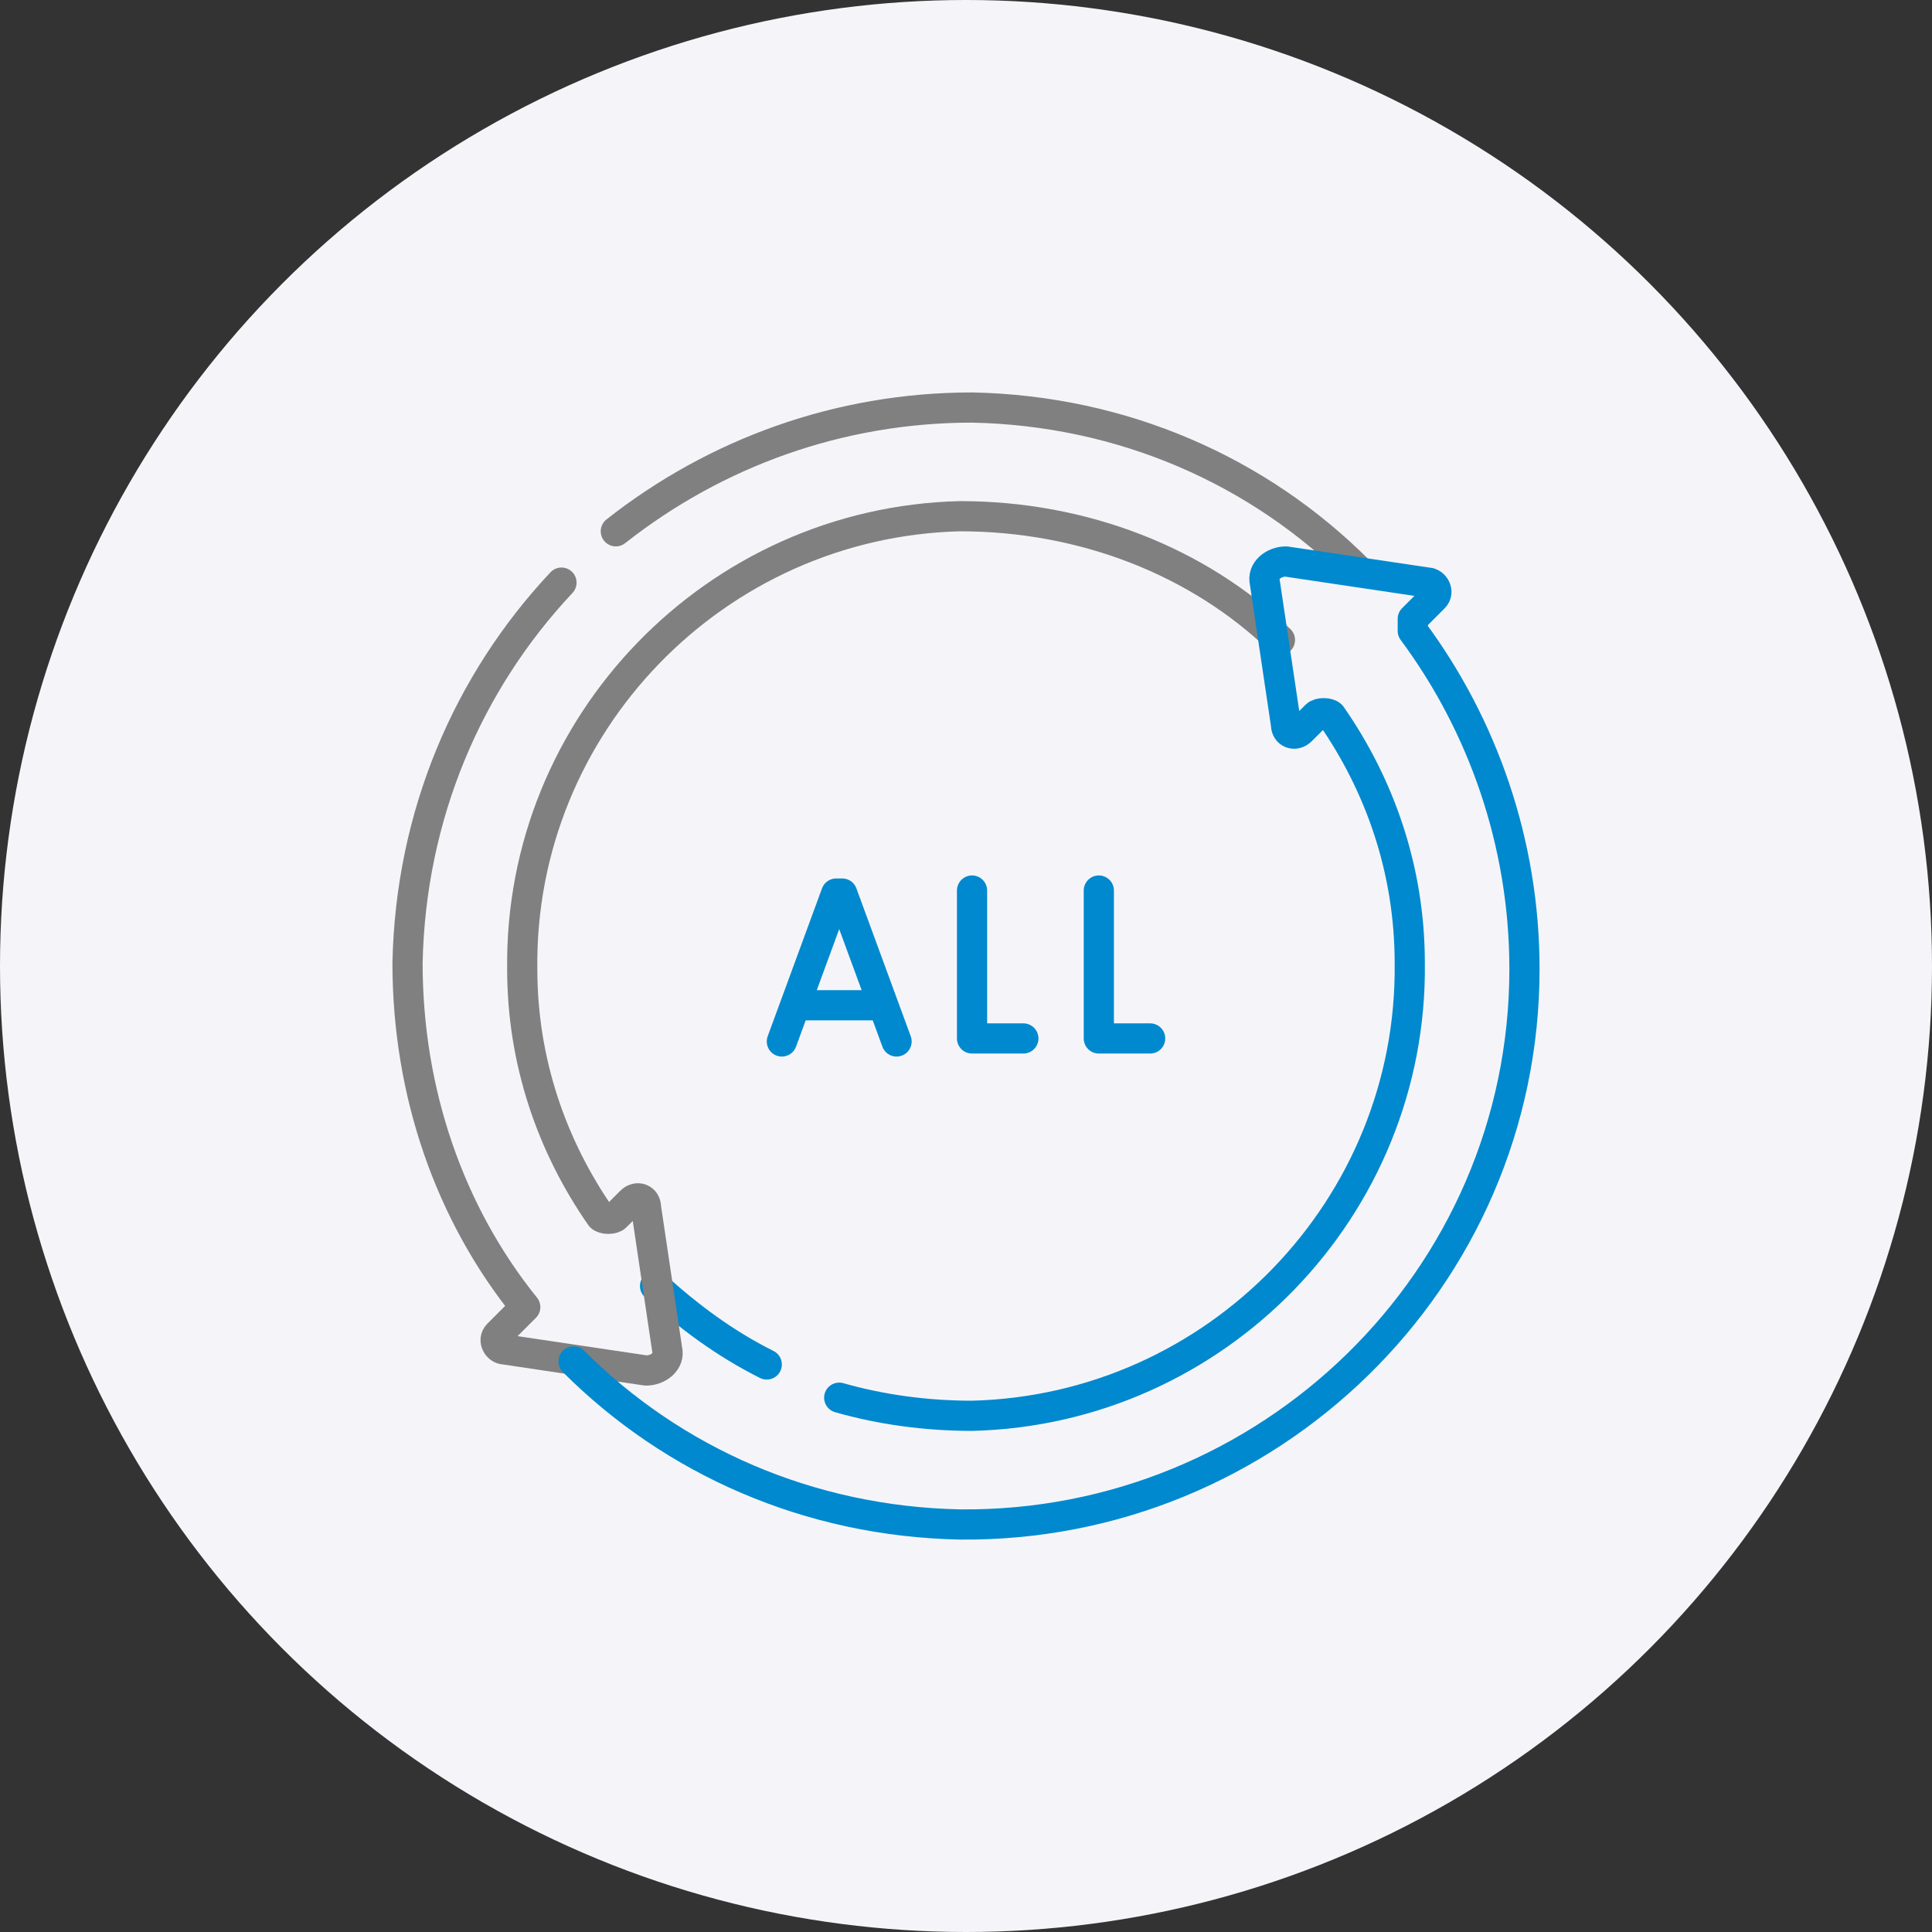 <?xml version="1.0" encoding="UTF-8"?>
<svg xmlns="http://www.w3.org/2000/svg" id="Background_Complete" viewBox="0 0 64 64">
  <rect x="0" y="0" width="64" height="64" fill="#333333" stroke="none"/>
  <circle cx="32" cy="32" r="32" style="fill:#f5f5f9;"></circle>
  <g id="g7543">
    <g id="g7549">
      <path id="path7551" d="m25.9,34.5l1.8-4.9c0,0,.2,0,.2,0l1.8,4.9" style="fill:none; stroke:#0089ce; stroke-linecap:round; stroke-linejoin:round;"></path>
    </g>
    <g id="g7553">
      <path id="path7555" d="m26.4,33.3h2.7" style="fill:none; stroke:#0089ce; stroke-linecap:round; stroke-linejoin:round;"></path>
    </g>
    <g id="g7557">
      <path id="path7559" d="m32.2,29.5v4.9c0,0,1.7,0,1.7,0" style="fill:none; stroke:#0089ce; stroke-linecap:round; stroke-linejoin:round;"></path>
    </g>
    <g id="g7561">
      <path id="path7563" d="m36.4,29.5v4.9c0,0,1.7,0,1.7,0" style="fill:none; stroke:#0089ce; stroke-linecap:round; stroke-linejoin:round;"></path>
    </g>
    <g id="g7565">
      <path id="path7567" d="m25.4,45.2c-1.4-.7-2.6-1.6-3.7-2.6" style="fill:none; stroke:#0089ce; stroke-linecap:round; stroke-linejoin:round;"></path>
    </g>
    <g id="g7573">
      <path id="path7575" d="m18.6,19.3c-3.1,3.3-5,7.7-5.1,12.6,0,4.3,1.4,8.3,3.9,11.4l-.9.9c-.2.2,0,.5.2.5l4.7.7c.4,0,.8-.3.7-.7l-.7-4.7c0-.3-.3-.4-.5-.2l-.5.5c-.1.1-.4.1-.5,0-1.6-2.3-2.6-5.1-2.6-8.2-.1-8.1,6.4-14.8,14.5-15,4.1,0,7.9,1.5,10.6,4.1" style="fill:none; stroke:gray; stroke-linecap:round; stroke-linejoin:round;"></path>
    </g>
    <g id="g7577">
      <path id="path7579" d="m45,18.9c-3.3-3.3-7.8-5.3-12.8-5.4-4.4,0-8.5,1.5-11.8,4.1" style="fill:none; stroke:gray; stroke-linecap:round; stroke-linejoin:round;"></path>
    </g>
    <g id="g7569">
      <path id="path7571" d="m19,45.1c3.3,3.3,7.8,5.3,12.8,5.4,10.2.1,18.7-8.1,18.7-18.4,0-4.2-1.4-8.1-3.7-11.2,0-.1,0-.3,0-.4l.7-.7c.2-.2,0-.5-.2-.5l-4.7-.7c-.4,0-.8.3-.7.7l.7,4.7c0,.3.3.4.5.2l.5-.5c.1-.1.4-.1.5,0,1.6,2.3,2.6,5.1,2.6,8.2.1,8.1-6.4,14.8-14.5,15-1.5,0-3-.2-4.4-.6" style="fill:none; stroke:#0089ce; stroke-linecap:round; stroke-linejoin:round;"></path>
    </g>
  </g>
</svg>
